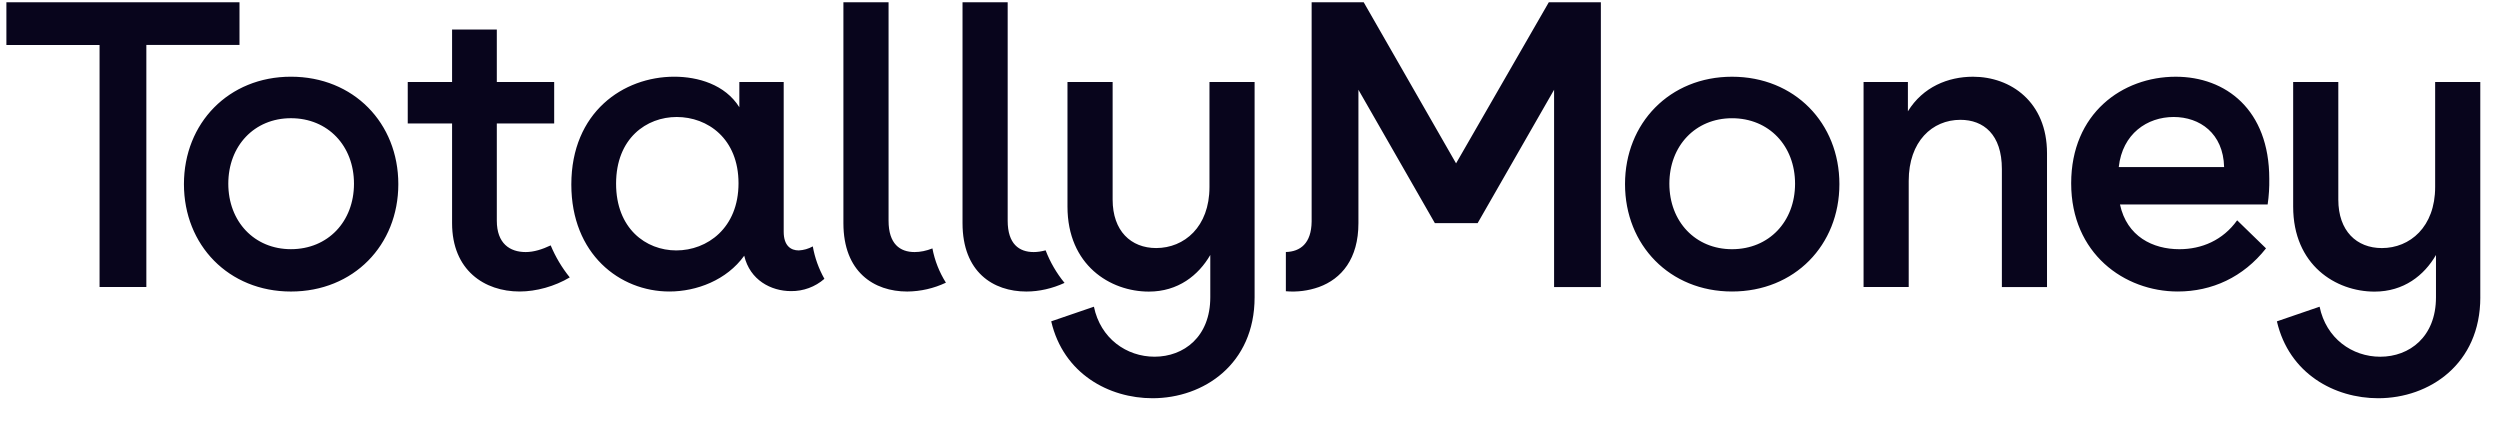 <svg width="2000" height="337" viewBox="0 0 2000 337" fill="none" xmlns="http://www.w3.org/2000/svg">
<path fill-rule="evenodd" clip-rule="evenodd" d="M117.044 229.611H79.646V35.982H5.115V1.788H191.593V35.947H117.08V229.575L117.044 229.611ZM541.027 200.336C516.619 200.336 492.867 182.761 492.867 146.956C492.867 110.513 517.274 93.593 541.363 93.593C566.089 93.593 590.814 110.832 590.814 146.637C590.814 182.442 565.77 200.336 541.027 200.336ZM650.23 197.115C646.784 199.045 642.936 200.148 638.991 200.336C632.796 200.336 626.956 196.761 626.956 185.363V65.611H591.469V85.788C580.071 67.558 558.283 61.363 539.398 61.363C498.726 61.363 457.062 89.681 457.062 147.611C457.062 203.274 495.788 233.204 535.487 233.204C557.292 233.204 581.38 224.088 595.38 204.566C599.929 224.088 616.85 232.885 632.796 232.885C642.611 233.016 652.129 229.518 659.522 223.062C654.99 214.996 651.849 206.224 650.23 197.115ZM745.947 198.726L745.93 198.732L745.929 198.726H745.947ZM745.93 198.732C747.774 208.466 751.437 217.765 756.726 226.142C747.059 230.712 736.515 233.128 725.823 233.221C699.133 233.221 674.726 217.575 674.726 178.531V1.823H710.85V176.584C710.85 195.133 719.965 201.646 731.664 201.646C736.207 201.646 741.069 200.675 745.93 198.732ZM1385.61 199.363C1356.32 199.363 1335.49 177.239 1335.49 146.973C1335.49 116.708 1356.32 94.584 1385.61 94.584C1415.22 94.584 1436.05 116.708 1436.05 146.973C1436.05 177.239 1415.22 199.363 1385.61 199.363ZM1385.61 61.38C1335.81 61.38 1300.02 98.478 1300.02 147.292C1300.02 196.106 1335.81 233.204 1385.61 233.204C1435.72 233.204 1471.52 196.106 1471.52 147.292C1471.52 98.478 1435.72 61.38 1385.61 61.38ZM1490.85 65.611H1526.32V89.044C1538.35 69.504 1558.53 61.38 1578.39 61.38C1608.65 61.38 1637.61 81.558 1637.61 122.566V229.628H1601.5V135.221C1601.5 107.575 1586.85 95.858 1568.3 95.858C1545.84 95.858 1526.97 113.097 1526.97 144.673V229.611H1490.85V65.611ZM1695.01 133.628C1697.95 106.938 1717.79 93.593 1738.94 93.593C1759.77 93.593 1778.64 106.602 1779.29 133.628H1695.01ZM1815.42 143.062C1815.42 87.734 1780.6 61.38 1740.57 61.38C1697.95 61.38 1656.94 90.655 1656.94 146.637C1656.94 202.938 1699.56 233.204 1742.19 233.204C1769.52 233.204 1794.58 221.823 1812.81 198.69L1789.72 176.248C1778.32 192.195 1761.4 199.363 1743.5 199.363C1722.34 199.363 1701.52 189.274 1695.98 163.558H1814.12C1815.11 156.773 1815.55 149.918 1815.42 143.062ZM1239.04 1.823L1164.85 130.69L1090.97 1.823H1049.31V177.257C1049.08 194.796 1040.21 201.292 1028.69 201.611V232.991C1037.64 233.784 1046.66 232.637 1055.13 229.628C1073.19 223.08 1086.74 207.097 1086.74 178.531V71.805L1147.91 178.531H1182.09L1243.27 71.805V229.628H1280.69V1.823H1239.04ZM836.496 200.265C833.239 201.15 830.018 201.646 826.956 201.646C815.257 201.646 806.142 195.133 806.142 176.584V1.823H770.018V178.531C770.018 217.575 794.425 233.221 821.115 233.221C831.363 233.221 841.911 230.796 851.628 226.319C845.223 218.5 840.114 209.703 836.496 200.265ZM440.549 196.301C433.947 199.434 427.115 201.646 420.549 201.646C407.876 201.646 397.451 194.796 397.451 176.584V98.796H443.345V65.611H397.451V23.628H361.664V65.611H326.195V98.796H361.664V178.531C361.664 216.283 387.681 233.204 415.681 233.204C429.009 233.204 443.752 229.097 455.805 221.929L455.752 221.841C449.5 214.091 444.381 205.491 440.549 196.301ZM1902.55 318.584C1943.56 318.584 1984.25 291.239 1984.25 237.876H1984.23V65.611H1948.12V149.646C1948.12 181.54 1927.95 198.46 1905.49 198.46C1885.31 198.46 1870.65 184.796 1870.65 159.734V65.611H1834.53V165.274C1834.53 212.124 1868.71 233.292 1899.63 233.292C1923.06 233.292 1939.33 220.283 1948.78 204V237.876C1948.78 269.451 1927.61 285.38 1904.18 285.38C1881.73 285.38 1860.9 270.743 1855.68 245.363L1821.52 257.08C1831.27 299.062 1867.73 318.584 1902.55 318.584ZM147.15 147.31C147.15 98.46 182.956 61.363 232.743 61.363C282.885 61.363 318.655 98.46 318.655 147.31C318.655 196.124 282.867 233.221 232.743 233.221C182.956 233.221 147.15 196.124 147.15 147.31ZM182.637 146.956C182.637 177.221 203.451 199.345 232.743 199.345C262.354 199.345 283.186 177.221 283.186 146.956C283.186 116.69 262.354 94.566 232.743 94.566C203.451 94.566 182.637 116.69 182.637 146.956ZM1003.68 237.876C1003.68 291.239 963.009 318.584 922 318.584C887.186 318.584 850.743 299.044 840.973 257.062L875.133 245.363C880.354 270.743 901.186 285.363 923.628 285.363C947.062 285.363 968.23 269.434 968.23 237.876V203.982C958.779 220.265 942.496 233.274 919.08 233.274C888.159 233.274 853.982 212.124 853.982 165.257V65.611H890.106V159.699C890.106 184.761 904.761 198.442 924.938 198.442C947.38 198.442 967.575 181.522 967.575 149.628V65.593H1003.68V237.876Z" fill="#08051C"/>
</svg>
